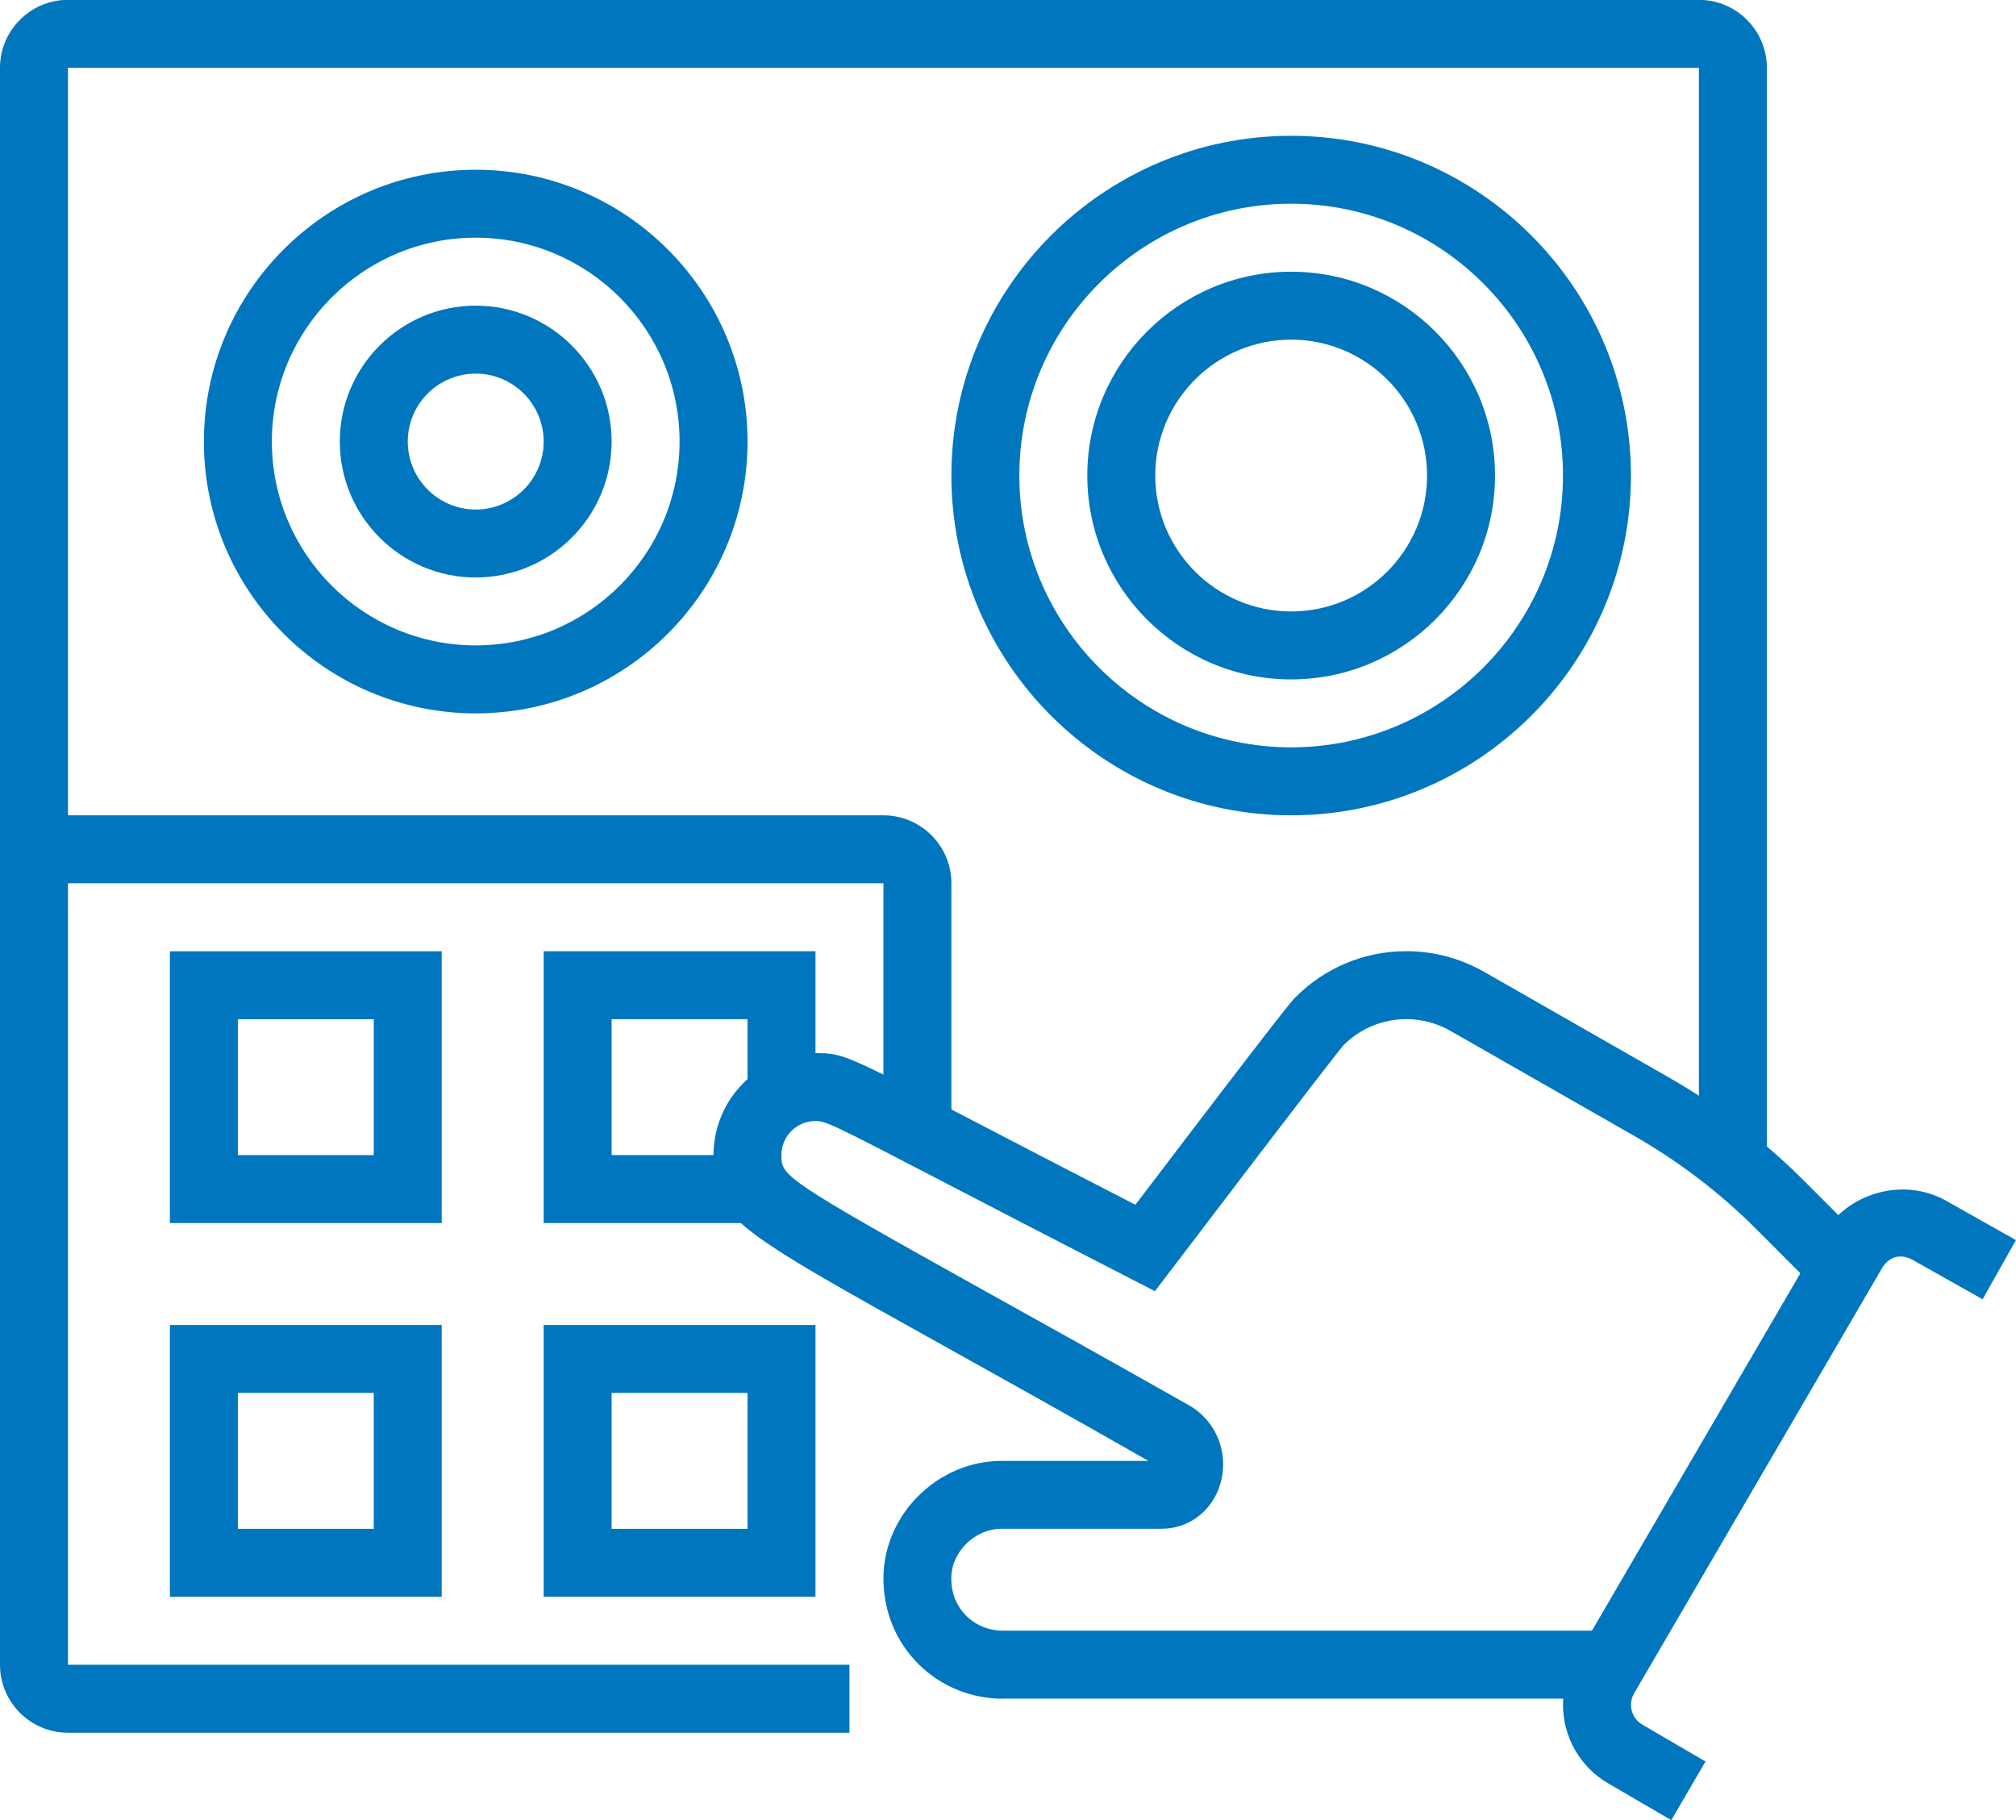 <?xml version="1.0" encoding="UTF-8" standalone="no"?><svg xmlns="http://www.w3.org/2000/svg" xmlns:xlink="http://www.w3.org/1999/xlink" fill="#0076bf" height="515.1" preserveAspectRatio="xMidYMid meet" version="1" viewBox="0.0 38.5 570.5 515.1" width="570.5" zoomAndPan="magnify"><g id="change1_1"><path d="m240.38,528.85H19.23c-10.6,0-19.23-8.63-19.23-19.23V57.69c0-10.6,8.63-19.23,19.23-19.23h461.54c10.6,0,19.23,8.63,19.23,19.23v309.77h-19.23V57.69H19.23v451.92h221.15v19.23Z"/></g><g id="change1_2"><path d="m134.62,240.38c-42.41,0-76.92-34.51-76.92-76.92s34.51-76.92,76.92-76.92,76.92,34.51,76.92,76.92-34.51,76.92-76.92,76.92Zm0-134.62c-31.81,0-57.69,25.88-57.69,57.69s25.88,57.69,57.69,57.69,57.69-25.88,57.69-57.69-25.88-57.69-57.69-57.69Z"/></g><g id="change1_3"><path d="m134.62,201.92c-21.21,0-38.46-17.25-38.46-38.46s17.25-38.46,38.46-38.46,38.46,17.25,38.46,38.46-17.25,38.46-38.46,38.46Zm0-57.69c-10.6,0-19.23,8.63-19.23,19.23s8.63,19.23,19.23,19.23,19.23-8.63,19.23-19.23-8.63-19.23-19.23-19.23Z"/></g><g id="change1_4"><path d="m365.38,269.23c-53.02,0-96.15-43.14-96.15-96.15s43.14-96.15,96.15-96.15,96.15,43.14,96.15,96.15-43.14,96.15-96.15,96.15Zm0-173.08c-42.41,0-76.92,34.51-76.92,76.92s34.51,76.92,76.92,76.92,76.92-34.51,76.92-76.92-34.51-76.92-76.92-76.92Z"/></g><g id="change1_5"><path d="m365.38,230.77c-31.81,0-57.69-25.88-57.69-57.69s25.88-57.69,57.69-57.69,57.69,25.88,57.69,57.69-25.88,57.69-57.69,57.69Zm0-96.15c-21.21,0-38.46,17.25-38.46,38.46s17.25,38.46,38.46,38.46,38.46-17.25,38.46-38.46-17.25-38.46-38.46-38.46Z"/></g><g id="change1_6"><path d="m472.95,553.59l-17.9-10.44c-7.91-4.59-12.79-13.16-12.74-22.32.03-4.49,1.24-8.9,3.48-12.78l70.15-120.3c6.69-11.49,22.65-16.48,35.11-9.26l19.43,10.95-9.43,16.75-19.54-11.01c-4.18-2.41-7.35-.5-8.95,2.24l-70.14,120.3c-.57.99-.87,2.08-.88,3.22,0,2.29,1.21,4.44,3.19,5.6l17.91,10.45-9.69,16.6Z"/></g><g id="change1_7"><path d="m283.91,519.23c-9.14,0-17.68-3.5-24.05-9.86-6.36-6.35-9.86-14.94-9.86-24.19,0-18.03,15.32-33.26,33.46-33.26h41.52c-23.36-13.33-42.04-23.73-57.04-32.08-62.29-34.67-66.02-36.74-66.02-54.46,0-15.91,12.94-28.85,28.84-28.85,7.81,0,8.49.36,44.16,18.9,11.27,5.86,26.25,13.65,46.38,24.01,42.57-56,44.36-57.8,45.33-58.76,8.39-8.39,19.51-13,31.36-13h.09c7.65,0,15.23,2.03,21.9,5.84l52.04,29.74c14.08,8.04,27.04,17.94,38.55,29.44l17.76,17.77-13.6,13.6-17.76-17.77c-10.29-10.28-21.9-19.15-34.49-26.34l-52.04-29.74c-3.77-2.15-8.06-3.3-12.39-3.31h-.04c-6.72,0-13.03,2.61-17.78,7.35-1.02,1.16-8.64,10.79-45.93,59.84l-7.47,9.79-7.16-3.67c-23.82-12.24-41.04-21.19-53.64-27.74-30.68-15.95-32.32-16.73-35.29-16.73-5.3,0-9.61,4.31-9.61,9.62,0,5.81,0,6.41,56.14,37.66,15.44,8.58,34.76,19.34,58.96,33.02,6.06,3.3,9.9,9.78,9.9,16.82,0,10.24-7.65,18.26-17.42,18.26h-45.28c-7.58,0-14.23,6.55-14.23,14.03,0,5.27,2.29,8.66,4.22,10.58,2.74,2.73,6.46,4.23,10.47,4.23h172.1v19.23h-172.11Z"/></g><g id="change1_8"><path d="m125,490.38H48.08v-76.92h76.92v76.92Zm-57.69-19.23h38.46v-38.46h-38.46v38.46Z"/></g><g id="change1_9"><path d="m230.77,490.38h-76.92v-76.92h76.92v76.92Zm-57.69-19.23h38.46v-38.46h-38.46v38.46Z"/></g><g id="change1_10"><path d="m125,384.62H48.08v-76.92h76.92v76.92Zm-57.69-19.23h38.46v-38.46h-38.46v38.46Z"/></g><g id="change1_11"><path d="M213.96 384.62L153.85 384.62 153.85 307.69 230.77 307.69 230.77 348.96 211.54 348.96 211.54 326.92 173.08 326.92 173.08 365.38 213.96 365.38 213.96 384.62z"/></g><g id="change1_12"><path d="m269.23,358.32h-19.23v-69.86H9.62v-19.23h240.38c10.6,0,19.23,8.63,19.23,19.23v69.86Z"/></g></svg>
